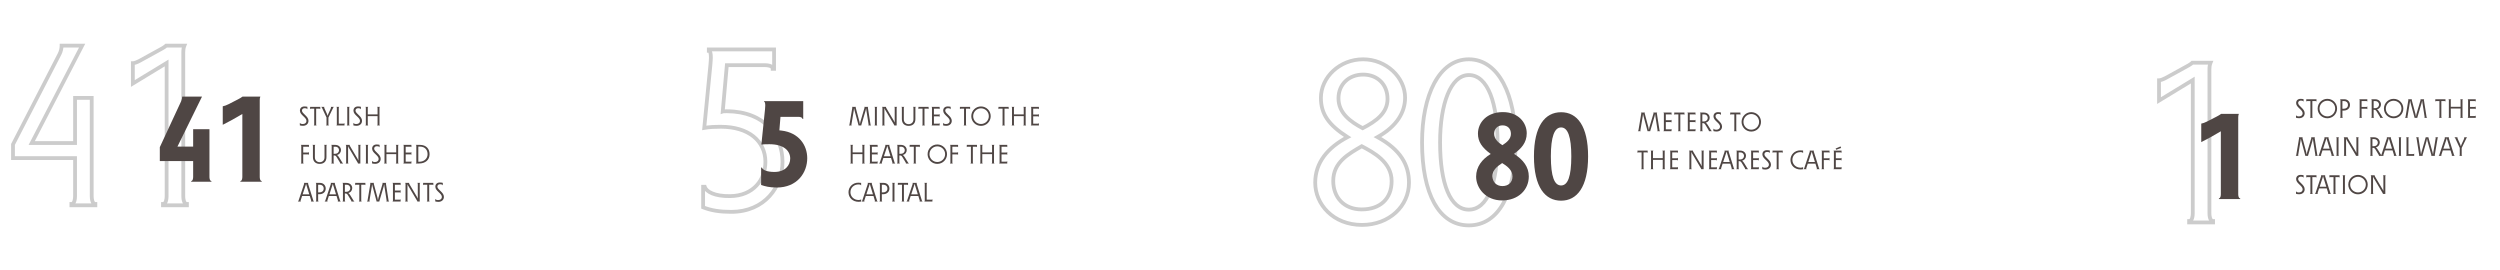 <svg xmlns="http://www.w3.org/2000/svg" width="1315" height="142" viewBox="0 0 1315 142" fill="none"><path opacity="0.2" d="M48.24 51.48H49.24V50.48H48.24V51.48ZM39.48 51.48V50.48H38.48V51.48H39.48ZM39.48 75.24V76.24H40.48V75.24H39.48ZM16.68 75.24L15.792 74.78L15.036 76.24H16.68V75.24ZM43.2 24L44.088 24.46L44.844 23H43.2V24ZM32.4 24V23H31.4V24H32.4ZM31.32 28.44L30.442 27.961L30.436 27.971L30.431 27.982L31.32 28.44ZM6.84 75.96L5.951 75.502L5.84 75.718V75.96H6.84ZM6.84 83.16H5.84V84.16H6.84V83.16ZM39.48 83.16H40.48V82.16H39.48V83.16ZM37.56 107.28V106.28H36.56V107.28H37.56ZM37.56 108H36.56V109H37.56V108ZM50.16 108V109H51.16V108H50.16ZM50.16 107.28H51.16V106.28H50.16V107.28ZM48.24 50.48H39.48V52.48H48.24V50.48ZM38.48 51.48V75.24H40.48V51.48H38.48ZM39.48 74.24H16.68V76.24H39.48V74.24ZM17.568 75.7L44.088 24.46L42.312 23.54L15.792 74.78L17.568 75.7ZM43.2 23H32.4V25H43.2V23ZM31.4 24C31.4 25.186 31.068 26.814 30.442 27.961L32.198 28.919C33.012 27.426 33.4 25.454 33.4 24H31.4ZM30.431 27.982L5.951 75.502L7.729 76.418L32.209 28.898L30.431 27.982ZM5.84 75.96V83.16H7.84V75.96H5.84ZM6.84 84.16H39.48V82.16H6.84V84.16ZM38.48 83.16V103.2H40.48V83.16H38.48ZM38.48 103.2C38.48 103.76 38.421 104.664 38.195 105.394C38.081 105.759 37.949 106.005 37.824 106.144C37.724 106.256 37.652 106.28 37.56 106.28V108.28C38.308 108.28 38.897 107.944 39.313 107.479C39.706 107.04 39.949 106.491 40.105 105.986C40.419 104.976 40.48 103.84 40.48 103.2H38.48ZM36.56 107.28V108H38.56V107.28H36.56ZM37.56 109H50.16V107H37.56V109ZM51.16 108V107.28H49.16V108H51.16ZM50.16 106.28C50.068 106.28 49.996 106.256 49.896 106.144C49.772 106.005 49.639 105.759 49.525 105.394C49.299 104.664 49.24 103.76 49.24 103.2H47.24C47.24 103.84 47.301 104.976 47.615 105.986C47.771 106.491 48.014 107.04 48.407 107.479C48.824 107.944 49.412 108.28 50.16 108.28V106.28ZM49.24 103.2V51.48H47.24V103.2H49.24ZM87.642 33.12H88.642V31.335L87.12 32.267L87.642 33.12ZM85.722 107.28V106.28H84.722V107.28H85.722ZM85.722 108H84.722V109H85.722V108ZM98.322 108V109H99.322V108H98.322ZM98.322 107.28H99.322V106.28H98.322V107.28ZM97.002 24L97.931 24.371L98.479 23H97.002V24ZM87.402 24V23H86.988L86.695 23.293L87.402 24ZM85.362 25.44L85.844 26.316L85.861 26.307L85.877 26.297L85.362 25.44ZM73.362 32.04L72.88 31.164L72.876 31.166L73.362 32.04ZM69.882 33.24V32.24H68.882V33.24H69.882ZM69.882 43.92H68.882V45.705L70.404 44.773L69.882 43.92ZM86.642 33.12V103.2H88.642V33.12H86.642ZM86.642 103.2C86.642 103.76 86.584 104.664 86.357 105.394C86.244 105.759 86.111 106.005 85.986 106.144C85.886 106.256 85.814 106.28 85.722 106.28V108.28C86.47 108.28 87.059 107.944 87.476 107.479C87.869 107.04 88.111 106.491 88.267 105.986C88.581 104.976 88.642 103.84 88.642 103.2H86.642ZM84.722 107.28V108H86.722V107.28H84.722ZM85.722 109H98.322V107H85.722V109ZM99.322 108V107.28H97.322V108H99.322ZM98.322 106.28C98.23 106.28 98.159 106.256 98.058 106.144C97.934 106.005 97.801 105.759 97.687 105.394C97.461 104.664 97.402 103.76 97.402 103.2H95.402C95.402 103.84 95.463 104.976 95.777 105.986C95.934 106.491 96.176 107.04 96.569 107.479C96.986 107.944 97.574 108.28 98.322 108.28V106.28ZM97.402 103.2V27.48H95.402V103.2H97.402ZM97.402 27.48C97.402 26.358 97.513 25.415 97.931 24.371L96.074 23.629C95.531 24.985 95.402 26.203 95.402 27.48H97.402ZM97.002 23H87.402V25H97.002V23ZM86.695 23.293C86.202 23.786 85.49 24.197 84.848 24.582L85.877 26.297C86.434 25.963 87.402 25.414 88.109 24.707L86.695 23.293ZM84.88 24.564L72.88 31.164L73.844 32.916L85.844 26.316L84.88 24.564ZM72.876 31.166C72.385 31.439 71.775 31.716 71.196 31.923C70.588 32.14 70.123 32.24 69.882 32.24V34.24C70.482 34.24 71.216 34.04 71.868 33.807C72.549 33.564 73.259 33.241 73.848 32.914L72.876 31.166ZM68.882 33.24V43.92H70.882V33.24H68.882ZM70.404 44.773C73.342 42.974 76.31 41.175 79.281 39.375C82.25 37.575 85.222 35.774 88.164 33.973L87.12 32.267C84.182 34.066 81.214 35.865 78.244 37.665C75.274 39.465 72.302 41.266 69.36 43.067L70.404 44.773Z" fill="black"></path><path d="M162.264 63.536C162.264 61.086 158.82 59.798 158.82 58.16C158.82 57.418 159.394 56.914 160.22 56.914C161.228 56.914 161.606 57.264 161.606 57.446H161.69V56.186C161.284 56.074 160.836 55.99 160.15 55.99C158.624 55.99 157.756 56.9 157.756 58.202C157.756 60.526 161.2 61.66 161.2 63.606C161.2 64.544 160.486 65.244 159.198 65.244C158.162 65.244 157.798 64.768 157.798 64.67H157.714V65.958C158.12 66.07 158.694 66.182 159.352 66.182C160.962 66.182 162.264 65.216 162.264 63.536ZM163.105 56.2V57.39H163.189C163.189 57.194 163.525 57.166 163.665 57.166H165.275V65.44C165.275 65.58 165.247 65.916 165.051 65.916V66H166.521V65.916C166.325 65.916 166.297 65.58 166.297 65.44V57.166H167.907C168.047 57.166 168.383 57.194 168.383 57.39H168.467V56.2H163.105ZM172.761 61.828L175.225 56.732C175.309 56.564 175.421 56.284 175.589 56.284V56.2H174.035V56.284C174.147 56.284 174.217 56.55 173.895 57.264L172.691 59.91C172.579 60.162 172.397 60.596 172.355 60.848H172.285C172.243 60.624 172.089 60.176 171.977 59.938L170.675 57.04C170.437 56.522 170.479 56.284 170.591 56.284V56.2H168.953V56.284C169.121 56.284 169.289 56.55 169.373 56.732L171.739 61.8V65.44C171.739 65.58 171.711 65.916 171.515 65.916V66H172.985V65.916C172.789 65.916 172.761 65.58 172.761 65.44V61.828ZM178.195 56.76C178.195 56.62 178.223 56.284 178.419 56.284V56.2H176.949V56.284C177.145 56.284 177.173 56.62 177.173 56.76V65.44C177.173 65.58 177.145 65.916 176.949 65.916V66H181.205V64.81H181.121C181.121 65.006 180.785 65.034 180.645 65.034H178.195V56.76ZM183.691 56.76C183.691 56.62 183.719 56.284 183.915 56.284V56.2H182.445V56.284C182.641 56.284 182.669 56.62 182.669 56.76V65.44C182.669 65.58 182.641 65.916 182.445 65.916V66H183.915V65.916C183.719 65.916 183.691 65.58 183.691 65.44V56.76ZM190.428 63.536C190.428 61.086 186.984 59.798 186.984 58.16C186.984 57.418 187.558 56.914 188.384 56.914C189.392 56.914 189.77 57.264 189.77 57.446H189.854V56.186C189.448 56.074 189 55.99 188.314 55.99C186.788 55.99 185.92 56.9 185.92 58.202C185.92 60.526 189.364 61.66 189.364 63.606C189.364 64.544 188.65 65.244 187.362 65.244C186.326 65.244 185.962 64.768 185.962 64.67H185.878V65.958C186.284 66.07 186.858 66.182 187.516 66.182C189.126 66.182 190.428 65.216 190.428 63.536ZM193.453 61.086H198.591V65.44C198.591 65.58 198.563 65.916 198.367 65.916V66H199.837V65.916C199.641 65.916 199.613 65.58 199.613 65.44V56.76C199.613 56.62 199.641 56.284 199.837 56.284V56.2H198.367V56.284C198.563 56.284 198.591 56.62 198.591 56.76V60.162H193.453V56.76C193.453 56.62 193.481 56.284 193.677 56.284V56.2H192.207V56.284C192.403 56.284 192.431 56.62 192.431 56.76V65.44C192.431 65.58 192.403 65.916 192.207 65.916V66H193.677V65.916C193.481 65.916 193.453 65.58 193.453 65.44V61.086ZM159.492 81.198H161.942C162.082 81.198 162.418 81.226 162.418 81.422H162.502V80.008H162.418C162.418 80.204 162.082 80.232 161.942 80.232H159.492V77.166H161.942C162.082 77.166 162.418 77.194 162.418 77.39H162.502V76.2H158.246V76.284C158.442 76.284 158.47 76.62 158.47 76.76V85.44C158.47 85.58 158.442 85.916 158.246 85.916V86H159.716V85.916C159.52 85.916 159.492 85.58 159.492 85.44V81.198ZM171.716 82.654V76.76C171.716 76.62 171.744 76.284 171.94 76.284V76.2H170.47V76.284C170.666 76.284 170.694 76.62 170.694 76.76V82.78C170.694 84.376 169.56 85.314 168.16 85.314C166.76 85.314 165.626 84.334 165.626 82.78V76.76C165.626 76.62 165.654 76.284 165.85 76.284V76.2H164.38V76.284C164.576 76.284 164.604 76.62 164.604 76.76V82.654C164.604 85.09 166.2 86.21 168.16 86.21C170.12 86.21 171.716 85.146 171.716 82.654ZM176.188 80.89H175.488V77.166H176.342C177.644 77.166 178.33 78.076 178.33 79C178.33 79.938 177.63 80.89 176.188 80.89ZM178.932 86H180.458V85.916C180.36 85.916 180.094 85.58 180.01 85.44L178.4 82.822C177.966 82.122 177.672 81.772 177.322 81.562V81.506C178.666 81.156 179.352 80.05 179.352 78.944C179.352 77.572 178.316 76.2 176.23 76.2H174.242V76.284C174.438 76.284 174.466 76.62 174.466 76.76V85.44C174.466 85.58 174.438 85.916 174.242 85.916V86H175.712V85.916C175.516 85.916 175.488 85.58 175.488 85.44V81.772H175.894C176.552 81.772 176.86 82.248 177.252 82.906L178.862 85.58C178.918 85.678 178.932 85.776 178.932 86ZM188.06 83.508L184.14 76.9C183.902 76.494 183.888 76.354 183.958 76.256V76.2H181.844V76.284C182.04 76.284 182.068 76.62 182.068 76.76V85.44C182.068 85.58 182.04 85.916 181.844 85.916V86H183.314V85.916C183.118 85.916 183.09 85.58 183.09 85.44V77.362C183.09 77.222 183.09 77.068 183.076 76.956H183.132C183.174 77.138 183.272 77.362 183.398 77.572L188.186 85.65C188.256 85.776 188.298 85.888 188.298 86H189.544V76.76C189.544 76.62 189.572 76.284 189.768 76.284V76.2H188.298V76.284C188.494 76.284 188.522 76.62 188.522 76.76V83.956C188.522 84.11 188.522 84.264 188.536 84.376H188.48C188.424 84.194 188.326 83.942 188.06 83.508ZM193.508 76.76C193.508 76.62 193.536 76.284 193.732 76.284V76.2H192.262V76.284C192.458 76.284 192.486 76.62 192.486 76.76V85.44C192.486 85.58 192.458 85.916 192.262 85.916V86H193.732V85.916C193.536 85.916 193.508 85.58 193.508 85.44V76.76ZM200.244 83.536C200.244 81.086 196.8 79.798 196.8 78.16C196.8 77.418 197.374 76.914 198.2 76.914C199.208 76.914 199.586 77.264 199.586 77.446H199.67V76.186C199.264 76.074 198.816 75.99 198.13 75.99C196.604 75.99 195.736 76.9 195.736 78.202C195.736 80.526 199.18 81.66 199.18 83.606C199.18 84.544 198.466 85.244 197.178 85.244C196.142 85.244 195.778 84.768 195.778 84.67H195.694V85.958C196.1 86.07 196.674 86.182 197.332 86.182C198.942 86.182 200.244 85.216 200.244 83.536ZM203.269 81.086H208.407V85.44C208.407 85.58 208.379 85.916 208.183 85.916V86H209.653V85.916C209.457 85.916 209.429 85.58 209.429 85.44V76.76C209.429 76.62 209.457 76.284 209.653 76.284V76.2H208.183V76.284C208.379 76.284 208.407 76.62 208.407 76.76V80.162H203.269V76.76C203.269 76.62 203.297 76.284 203.493 76.284V76.2H202.023V76.284C202.219 76.284 202.247 76.62 202.247 76.76V85.44C202.247 85.58 202.219 85.916 202.023 85.916V86H203.493V85.916C203.297 85.916 203.269 85.58 203.269 85.44V81.086ZM213.387 85.034V81.198H215.837C215.977 81.198 216.313 81.226 216.313 81.422H216.397V80.008H216.313C216.313 80.204 215.977 80.232 215.837 80.232H213.387V77.166H215.837C215.977 77.166 216.313 77.194 216.313 77.39H216.397V76.2H212.141V76.284C212.337 76.284 212.365 76.62 212.365 76.76V85.44C212.365 85.58 212.337 85.916 212.141 85.916V86H216.397V84.81H216.313C216.313 85.006 215.977 85.034 215.837 85.034H213.387ZM218.758 86H220.396C223.672 86 225.954 84.208 225.954 81.1C225.954 78.44 224.344 76.2 220.858 76.2H218.758V76.284C218.954 76.284 218.982 76.62 218.982 76.76V85.44C218.982 85.58 218.954 85.916 218.758 85.916V86ZM220.564 85.076H220.032V77.124H220.97C223.518 77.124 224.904 78.846 224.904 81.1C224.904 83.494 223.014 85.076 220.564 85.076ZM158.904 103.102H162.95L163.678 105.482C163.748 105.692 163.706 105.916 163.538 105.916V106H165.134V105.916C164.994 105.916 164.854 105.65 164.798 105.468L162.096 96.802C162.04 96.62 162.012 96.326 162.152 96.284V96.2H159.884V96.284C160.024 96.326 159.996 96.62 159.94 96.802L157.056 105.468C156.972 105.734 156.818 105.916 156.72 105.916V106H158.26V105.916C158.092 105.916 158.05 105.692 158.12 105.482L158.904 103.102ZM162.67 102.206H159.198L160.822 97.278C160.864 97.138 160.92 97.012 160.962 96.732H161.018C161.06 97.012 161.116 97.152 161.158 97.278L162.67 102.206ZM168.04 101.198H167.34V97.166H168.25C169.384 97.166 170.266 97.936 170.266 99.182C170.266 100.582 169.188 101.198 168.04 101.198ZM168.054 102.164C169.86 102.164 171.33 101.016 171.33 99.182C171.33 97.572 170.154 96.2 168.348 96.2H166.094V96.284C166.29 96.284 166.318 96.62 166.318 96.76V105.44C166.318 105.58 166.29 105.916 166.094 105.916V106H167.564V105.916C167.368 105.916 167.34 105.58 167.34 105.44V102.164H168.054ZM172.972 103.102H177.018L177.746 105.482C177.816 105.692 177.774 105.916 177.606 105.916V106H179.202V105.916C179.062 105.916 178.922 105.65 178.866 105.468L176.164 96.802C176.108 96.62 176.08 96.326 176.22 96.284V96.2H173.952V96.284C174.092 96.326 174.064 96.62 174.008 96.802L171.124 105.468C171.04 105.734 170.886 105.916 170.788 105.916V106H172.328V105.916C172.16 105.916 172.118 105.692 172.188 105.482L172.972 103.102ZM176.738 102.206H173.266L174.89 97.278C174.932 97.138 174.988 97.012 175.03 96.732H175.086C175.128 97.012 175.184 97.152 175.226 97.278L176.738 102.206ZM182.108 100.89H181.408V97.166H182.262C183.564 97.166 184.25 98.076 184.25 99C184.25 99.938 183.55 100.89 182.108 100.89ZM184.852 106H186.378V105.916C186.28 105.916 186.014 105.58 185.93 105.44L184.32 102.822C183.886 102.122 183.592 101.772 183.242 101.562V101.506C184.586 101.156 185.272 100.05 185.272 98.944C185.272 97.572 184.236 96.2 182.15 96.2H180.162V96.284C180.358 96.284 180.386 96.62 180.386 96.76V105.44C180.386 105.58 180.358 105.916 180.162 105.916V106H181.632V105.916C181.436 105.916 181.408 105.58 181.408 105.44V101.772H181.814C182.472 101.772 182.78 102.248 183.172 102.906L184.782 105.58C184.838 105.678 184.852 105.776 184.852 106ZM186.826 96.2V97.39H186.91C186.91 97.194 187.246 97.166 187.386 97.166H188.996V105.44C188.996 105.58 188.968 105.916 188.772 105.916V106H190.242V105.916C190.046 105.916 190.018 105.58 190.018 105.44V97.166H191.628C191.768 97.166 192.104 97.194 192.104 97.39H192.188V96.2H186.826ZM198.834 105.23H198.778C198.75 104.81 198.652 104.334 198.554 103.984L196.636 96.76C196.594 96.62 196.524 96.284 196.72 96.284V96.2H194.648V96.284C194.844 96.284 194.816 96.62 194.788 96.76L193.332 105.44C193.304 105.58 193.234 105.916 193.038 105.916V106H194.508V105.916C194.312 105.916 194.326 105.58 194.354 105.44L195.586 98.02C195.614 97.824 195.67 97.446 195.698 97.04H195.754C195.81 97.446 195.908 97.81 196.006 98.188L198.008 105.636C198.036 105.734 198.078 105.902 198.078 106H199.52C199.534 105.888 199.562 105.734 199.59 105.636L201.788 98.188C201.9 97.81 201.984 97.446 202.04 97.04H202.096C202.124 97.446 202.18 97.824 202.208 98.02L203.356 105.44C203.384 105.58 203.398 105.916 203.202 105.916V106H204.672V105.916C204.476 105.916 204.406 105.58 204.378 105.44L203.02 96.76C202.992 96.62 202.964 96.284 203.16 96.284V96.2H201.116V96.284C201.312 96.284 201.242 96.62 201.2 96.76L199.058 104.054C198.946 104.418 198.89 104.796 198.834 105.23ZM207.713 105.034V101.198H210.163C210.303 101.198 210.639 101.226 210.639 101.422H210.723V100.008H210.639C210.639 100.204 210.303 100.232 210.163 100.232H207.713V97.166H210.163C210.303 97.166 210.639 97.194 210.639 97.39H210.723V96.2H206.467V96.284C206.663 96.284 206.691 96.62 206.691 96.76V105.44C206.691 105.58 206.663 105.916 206.467 105.916V106H210.723V104.81H210.639C210.639 105.006 210.303 105.034 210.163 105.034H207.713ZM219.3 103.508L215.38 96.9C215.142 96.494 215.128 96.354 215.198 96.256V96.2H213.084V96.284C213.28 96.284 213.308 96.62 213.308 96.76V105.44C213.308 105.58 213.28 105.916 213.084 105.916V106H214.554V105.916C214.358 105.916 214.33 105.58 214.33 105.44V97.362C214.33 97.222 214.33 97.068 214.316 96.956H214.372C214.414 97.138 214.512 97.362 214.638 97.572L219.426 105.65C219.496 105.776 219.538 105.888 219.538 106H220.784V96.76C220.784 96.62 220.812 96.284 221.008 96.284V96.2H219.538V96.284C219.734 96.284 219.762 96.62 219.762 96.76V103.956C219.762 104.11 219.762 104.264 219.776 104.376H219.72C219.664 104.194 219.566 103.942 219.3 103.508ZM222.564 96.2V97.39H222.648C222.648 97.194 222.984 97.166 223.124 97.166H224.734V105.44C224.734 105.58 224.706 105.916 224.51 105.916V106H225.98V105.916C225.784 105.916 225.756 105.58 225.756 105.44V97.166H227.366C227.506 97.166 227.842 97.194 227.842 97.39H227.926V96.2H222.564ZM233.494 103.536C233.494 101.086 230.05 99.798 230.05 98.16C230.05 97.418 230.624 96.914 231.45 96.914C232.458 96.914 232.836 97.264 232.836 97.446H232.92V96.186C232.514 96.074 232.066 95.99 231.38 95.99C229.854 95.99 228.986 96.9 228.986 98.202C228.986 100.526 232.43 101.66 232.43 103.606C232.43 104.544 231.716 105.244 230.428 105.244C229.392 105.244 229.028 104.768 229.028 104.67H228.944V105.958C229.35 106.07 229.924 106.182 230.582 106.182C232.192 106.182 233.494 105.216 233.494 103.536Z" fill="#4F4644"></path><path d="M110.173 93.035V67.947H101.597V77.099H93.341L106.269 50.795H95.837C95.837 51.499 95.645 52.395 95.325 53.163L84.061 77.419V84.715H101.597V93.035C101.597 93.675 101.469 95.211 100.573 95.211V95.595H111.197V95.211C110.301 95.211 110.173 93.675 110.173 93.035ZM127.471 59.947V93.035C127.471 93.675 127.343 95.211 126.447 95.211V95.595H137.647V95.211C136.751 95.211 136.623 93.675 136.623 93.035V52.651C136.623 52.011 136.687 51.435 136.943 50.795H127.599C127.151 51.179 125.935 51.883 125.167 52.267L120.175 54.827C119.151 55.339 117.999 55.787 117.167 55.915V65.643C120.559 63.915 124.015 62.059 127.471 59.947Z" fill="#4F4644"></path><path opacity="0.2" d="M370.44 67.28L369.445 67.183L369.317 68.49L370.611 68.265L370.44 67.28ZM384 103.16L383.99 102.16L383.985 102.16L384 103.16ZM370.68 98.24L371.633 97.937L371.411 97.24H370.68V98.24ZM369.84 98.24V97.24H368.84V98.24H369.84ZM369.84 109.04H368.84V109.717L369.469 109.968L369.84 109.04ZM382.44 58.52L382.446 57.52H382.44V58.52ZM380.16 58.64L379.164 58.552L379.029 60.071L380.476 59.589L380.16 58.64ZM382.32 34.28V33.28H381.405L381.324 34.192L382.32 34.28ZM406.44 36.2H405.44V37.2H406.44V36.2ZM407.16 36.2V37.2H408.16V36.2H407.16ZM407.16 26H408.16V25H407.16V26ZM372.84 26V25H371.84V26H372.84ZM372.84 26.72H371.84V27.72H372.84V26.72ZM373.68 34.04L374.675 34.137L374.677 34.123L373.68 34.04ZM370.611 68.265C373.288 67.8 375.863 67.68 379.2 67.68V65.68C375.817 65.68 373.112 65.8 370.269 66.295L370.611 68.265ZM379.2 67.68C386.299 67.68 391.907 69.499 395.719 72.56C399.509 75.603 401.6 79.933 401.6 85.16H403.6C403.6 79.347 401.251 74.437 396.971 71C392.713 67.581 386.621 65.68 379.2 65.68V67.68ZM401.6 85.16C401.6 89.502 400.143 93.719 397.245 96.856C394.361 99.979 389.983 102.102 383.99 102.16L384.01 104.16C390.497 104.098 395.419 101.781 398.715 98.214C401.997 94.66 403.6 89.938 403.6 85.16H401.6ZM383.985 102.16C380.058 102.219 377.081 101.66 375.021 100.81C372.934 99.95 371.926 98.857 371.633 97.937L369.727 98.543C370.274 100.263 371.906 101.69 374.259 102.66C376.639 103.64 379.902 104.221 384.015 104.16L383.985 102.16ZM370.68 97.24H369.84V99.24H370.68V97.24ZM368.84 98.24V109.04H370.84V98.24H368.84ZM369.469 109.968C373.823 111.71 378.638 112.44 384.6 112.44V110.44C378.802 110.44 374.257 109.73 370.211 108.112L369.469 109.968ZM384.6 112.44C402.994 112.44 412.6 98.587 412.6 85.16H410.6C410.6 97.653 401.726 110.44 384.6 110.44V112.44ZM412.6 85.16C412.6 78.218 410.244 71.328 405.255 66.151C400.256 60.964 392.693 57.581 382.446 57.52L382.434 59.52C392.227 59.579 399.244 62.796 403.815 67.539C408.396 72.293 410.6 78.662 410.6 85.16H412.6ZM382.44 57.52C381.848 57.52 381.345 57.52 380.945 57.536C380.57 57.551 380.172 57.582 379.844 57.691L380.476 59.589C380.475 59.589 380.485 59.586 380.511 59.58C380.537 59.575 380.573 59.569 380.622 59.563C380.721 59.551 380.852 59.541 381.025 59.534C381.375 59.52 381.832 59.52 382.44 59.52V57.52ZM381.156 58.728L383.316 34.368L381.324 34.192L379.164 58.552L381.156 58.728ZM382.32 35.28H402.36V33.28H382.32V35.28ZM402.36 35.28C402.92 35.28 403.824 35.339 404.554 35.565C404.919 35.679 405.165 35.812 405.304 35.936C405.416 36.036 405.44 36.108 405.44 36.2H407.44C407.44 35.452 407.104 34.864 406.639 34.447C406.2 34.053 405.651 33.811 405.146 33.655C404.136 33.341 403 33.28 402.36 33.28V35.28ZM406.44 37.2H407.16V35.2H406.44V37.2ZM408.16 36.2V26H406.16V36.2H408.16ZM407.16 25H372.84V27H407.16V25ZM371.84 26V26.72H373.84V26H371.84ZM372.84 27.72C372.668 27.72 372.563 27.625 372.549 27.608C372.549 27.608 372.554 27.613 372.562 27.627C372.571 27.64 372.582 27.661 372.596 27.69C372.624 27.749 372.657 27.832 372.69 27.946C372.83 28.424 372.92 29.211 372.92 30.32H374.92C374.92 29.149 374.83 28.136 374.61 27.384C374.5 27.011 374.338 26.625 374.076 26.316C373.792 25.98 373.372 25.72 372.84 25.72V27.72ZM372.92 30.32C372.92 31.227 372.806 32.491 372.683 33.957L374.677 34.123C374.794 32.709 374.92 31.333 374.92 30.32H372.92ZM372.685 33.943L369.445 67.183L371.435 67.377L374.675 34.137L372.685 33.943Z" fill="black"></path><path d="M452.342 65.23H452.286C452.258 64.81 452.16 64.334 452.062 63.984L450.144 56.76C450.102 56.62 450.032 56.284 450.228 56.284V56.2H448.156V56.284C448.352 56.284 448.324 56.62 448.296 56.76L446.84 65.44C446.812 65.58 446.742 65.916 446.546 65.916V66H448.016V65.916C447.82 65.916 447.834 65.58 447.862 65.44L449.094 58.02C449.122 57.824 449.178 57.446 449.206 57.04H449.262C449.318 57.446 449.416 57.81 449.514 58.188L451.516 65.636C451.544 65.734 451.586 65.902 451.586 66H453.028C453.042 65.888 453.07 65.734 453.098 65.636L455.296 58.188C455.408 57.81 455.492 57.446 455.548 57.04H455.604C455.632 57.446 455.688 57.824 455.716 58.02L456.864 65.44C456.892 65.58 456.906 65.916 456.71 65.916V66H458.18V65.916C457.984 65.916 457.914 65.58 457.886 65.44L456.528 56.76C456.5 56.62 456.472 56.284 456.668 56.284V56.2H454.624V56.284C454.82 56.284 454.75 56.62 454.708 56.76L452.566 64.054C452.454 64.418 452.398 64.796 452.342 65.23ZM461.221 56.76C461.221 56.62 461.249 56.284 461.445 56.284V56.2H459.975V56.284C460.171 56.284 460.199 56.62 460.199 56.76V65.44C460.199 65.58 460.171 65.916 459.975 65.916V66H461.445V65.916C461.249 65.916 461.221 65.58 461.221 65.44V56.76ZM470.155 63.508L466.235 56.9C465.997 56.494 465.983 56.354 466.053 56.256V56.2H463.939V56.284C464.135 56.284 464.163 56.62 464.163 56.76V65.44C464.163 65.58 464.135 65.916 463.939 65.916V66H465.409V65.916C465.213 65.916 465.185 65.58 465.185 65.44V57.362C465.185 57.222 465.185 57.068 465.171 56.956H465.227C465.269 57.138 465.367 57.362 465.493 57.572L470.281 65.65C470.351 65.776 470.393 65.888 470.393 66H471.639V56.76C471.639 56.62 471.667 56.284 471.863 56.284V56.2H470.393V56.284C470.589 56.284 470.617 56.62 470.617 56.76V63.956C470.617 64.11 470.617 64.264 470.631 64.376H470.575C470.519 64.194 470.421 63.942 470.155 63.508ZM481.497 62.654V56.76C481.497 56.62 481.525 56.284 481.721 56.284V56.2H480.251V56.284C480.447 56.284 480.475 56.62 480.475 56.76V62.78C480.475 64.376 479.341 65.314 477.941 65.314C476.541 65.314 475.407 64.334 475.407 62.78V56.76C475.407 56.62 475.435 56.284 475.631 56.284V56.2H474.161V56.284C474.357 56.284 474.385 56.62 474.385 56.76V62.654C474.385 65.09 475.981 66.21 477.941 66.21C479.901 66.21 481.497 65.146 481.497 62.654ZM483.085 56.2V57.39H483.169C483.169 57.194 483.505 57.166 483.645 57.166H485.255V65.44C485.255 65.58 485.227 65.916 485.031 65.916V66H486.501V65.916C486.305 65.916 486.277 65.58 486.277 65.44V57.166H487.887C488.027 57.166 488.363 57.194 488.363 57.39H488.447V56.2H483.085ZM491.244 65.034V61.198H493.694C493.834 61.198 494.17 61.226 494.17 61.422H494.254V60.008H494.17C494.17 60.204 493.834 60.232 493.694 60.232H491.244V57.166H493.694C493.834 57.166 494.17 57.194 494.17 57.39H494.254V56.2H489.998V56.284C490.194 56.284 490.222 56.62 490.222 56.76V65.44C490.222 65.58 490.194 65.916 489.998 65.916V66H494.254V64.81H494.17C494.17 65.006 493.834 65.034 493.694 65.034H491.244ZM500.633 63.536C500.633 61.086 497.189 59.798 497.189 58.16C497.189 57.418 497.763 56.914 498.589 56.914C499.597 56.914 499.975 57.264 499.975 57.446H500.059V56.186C499.653 56.074 499.205 55.99 498.519 55.99C496.993 55.99 496.125 56.9 496.125 58.202C496.125 60.526 499.569 61.66 499.569 63.606C499.569 64.544 498.855 65.244 497.567 65.244C496.531 65.244 496.167 64.768 496.167 64.67H496.083V65.958C496.489 66.07 497.063 66.182 497.721 66.182C499.331 66.182 500.633 65.216 500.633 63.536ZM504.919 56.2V57.39H505.003C505.003 57.194 505.339 57.166 505.479 57.166H507.089V65.44C507.089 65.58 507.061 65.916 506.865 65.916V66H508.335V65.916C508.139 65.916 508.111 65.58 508.111 65.44V57.166H509.721C509.861 57.166 510.197 57.194 510.197 57.39H510.281V56.2H504.919ZM516.004 55.99C514.674 55.99 513.456 56.494 512.546 57.334C511.524 58.272 510.894 59.602 510.894 61.1C510.894 63.928 513.176 66.21 516.004 66.21C518.832 66.21 521.114 63.928 521.114 61.1C521.114 58.272 518.832 55.99 516.004 55.99ZM516.004 56.984C518.286 56.984 520.12 58.818 520.12 61.1C520.12 63.382 518.286 65.216 516.004 65.216C513.722 65.216 511.888 63.382 511.888 61.1C511.888 58.818 513.722 56.984 516.004 56.984ZM525.181 56.2V57.39H525.265C525.265 57.194 525.601 57.166 525.741 57.166H527.351V65.44C527.351 65.58 527.323 65.916 527.127 65.916V66H528.597V65.916C528.401 65.916 528.373 65.58 528.373 65.44V57.166H529.983C530.123 57.166 530.459 57.194 530.459 57.39H530.543V56.2H525.181ZM533.34 61.086H538.478V65.44C538.478 65.58 538.45 65.916 538.254 65.916V66H539.724V65.916C539.528 65.916 539.5 65.58 539.5 65.44V56.76C539.5 56.62 539.528 56.284 539.724 56.284V56.2H538.254V56.284C538.45 56.284 538.478 56.62 538.478 56.76V60.162H533.34V56.76C533.34 56.62 533.368 56.284 533.564 56.284V56.2H532.094V56.284C532.29 56.284 532.318 56.62 532.318 56.76V65.44C532.318 65.58 532.29 65.916 532.094 65.916V66H533.564V65.916C533.368 65.916 533.34 65.58 533.34 65.44V61.086ZM543.457 65.034V61.198H545.907C546.047 61.198 546.383 61.226 546.383 61.422H546.467V60.008H546.383C546.383 60.204 546.047 60.232 545.907 60.232H543.457V57.166H545.907C546.047 57.166 546.383 57.194 546.383 57.39H546.467V56.2H542.211V56.284C542.407 56.284 542.435 56.62 542.435 56.76V65.44C542.435 65.58 542.407 65.916 542.211 65.916V66H546.467V64.81H546.383C546.383 65.006 546.047 65.034 545.907 65.034H543.457ZM448.492 81.086H453.63V85.44C453.63 85.58 453.602 85.916 453.406 85.916V86H454.876V85.916C454.68 85.916 454.652 85.58 454.652 85.44V76.76C454.652 76.62 454.68 76.284 454.876 76.284V76.2H453.406V76.284C453.602 76.284 453.63 76.62 453.63 76.76V80.162H448.492V76.76C448.492 76.62 448.52 76.284 448.716 76.284V76.2H447.246V76.284C447.442 76.284 447.47 76.62 447.47 76.76V85.44C447.47 85.58 447.442 85.916 447.246 85.916V86H448.716V85.916C448.52 85.916 448.492 85.58 448.492 85.44V81.086ZM458.609 85.034V81.198H461.059C461.199 81.198 461.535 81.226 461.535 81.422H461.619V80.008H461.535C461.535 80.204 461.199 80.232 461.059 80.232H458.609V77.166H461.059C461.199 77.166 461.535 77.194 461.535 77.39H461.619V76.2H457.363V76.284C457.559 76.284 457.587 76.62 457.587 76.76V85.44C457.587 85.58 457.559 85.916 457.363 85.916V86H461.619V84.81H461.535C461.535 85.006 461.199 85.034 461.059 85.034H458.609ZM464.638 83.102H468.684L469.412 85.482C469.482 85.692 469.44 85.916 469.272 85.916V86H470.868V85.916C470.728 85.916 470.588 85.65 470.532 85.468L467.83 76.802C467.774 76.62 467.746 76.326 467.886 76.284V76.2H465.618V76.284C465.758 76.326 465.73 76.62 465.674 76.802L462.79 85.468C462.706 85.734 462.552 85.916 462.454 85.916V86H463.994V85.916C463.826 85.916 463.784 85.692 463.854 85.482L464.638 83.102ZM468.404 82.206H464.932L466.556 77.278C466.598 77.138 466.654 77.012 466.696 76.732H466.752C466.794 77.012 466.85 77.152 466.892 77.278L468.404 82.206ZM473.774 80.89H473.074V77.166H473.928C475.23 77.166 475.916 78.076 475.916 79C475.916 79.938 475.216 80.89 473.774 80.89ZM476.518 86H478.044V85.916C477.946 85.916 477.68 85.58 477.596 85.44L475.986 82.822C475.552 82.122 475.258 81.772 474.908 81.562V81.506C476.252 81.156 476.938 80.05 476.938 78.944C476.938 77.572 475.902 76.2 473.816 76.2H471.828V76.284C472.024 76.284 472.052 76.62 472.052 76.76V85.44C472.052 85.58 472.024 85.916 471.828 85.916V86H473.298V85.916C473.102 85.916 473.074 85.58 473.074 85.44V81.772H473.48C474.138 81.772 474.446 82.248 474.838 82.906L476.448 85.58C476.504 85.678 476.518 85.776 476.518 86ZM478.492 76.2V77.39H478.576C478.576 77.194 478.912 77.166 479.052 77.166H480.662V85.44C480.662 85.58 480.634 85.916 480.438 85.916V86H481.908V85.916C481.712 85.916 481.684 85.58 481.684 85.44V77.166H483.294C483.434 77.166 483.77 77.194 483.77 77.39H483.854V76.2H478.492ZM493.022 75.99C491.692 75.99 490.474 76.494 489.564 77.334C488.542 78.272 487.912 79.602 487.912 81.1C487.912 83.928 490.194 86.21 493.022 86.21C495.85 86.21 498.132 83.928 498.132 81.1C498.132 78.272 495.85 75.99 493.022 75.99ZM493.022 76.984C495.304 76.984 497.138 78.818 497.138 81.1C497.138 83.382 495.304 85.216 493.022 85.216C490.74 85.216 488.906 83.382 488.906 81.1C488.906 78.818 490.74 76.984 493.022 76.984ZM500.937 81.198H503.387C503.527 81.198 503.863 81.226 503.863 81.422H503.947V80.008H503.863C503.863 80.204 503.527 80.232 503.387 80.232H500.937V77.166H503.387C503.527 77.166 503.863 77.194 503.863 77.39H503.947V76.2H499.691V76.284C499.887 76.284 499.915 76.62 499.915 76.76V85.44C499.915 85.58 499.887 85.916 499.691 85.916V86H501.161V85.916C500.965 85.916 500.937 85.58 500.937 85.44V81.198ZM508.529 76.2V77.39H508.613C508.613 77.194 508.949 77.166 509.089 77.166H510.699V85.44C510.699 85.58 510.671 85.916 510.475 85.916V86H511.945V85.916C511.749 85.916 511.721 85.58 511.721 85.44V77.166H513.331C513.471 77.166 513.807 77.194 513.807 77.39H513.891V76.2H508.529ZM516.687 81.086H521.825V85.44C521.825 85.58 521.797 85.916 521.601 85.916V86H523.071V85.916C522.875 85.916 522.847 85.58 522.847 85.44V76.76C522.847 76.62 522.875 76.284 523.071 76.284V76.2H521.601V76.284C521.797 76.284 521.825 76.62 521.825 76.76V80.162H516.687V76.76C516.687 76.62 516.715 76.284 516.911 76.284V76.2H515.441V76.284C515.637 76.284 515.665 76.62 515.665 76.76V85.44C515.665 85.58 515.637 85.916 515.441 85.916V86H516.911V85.916C516.715 85.916 516.687 85.58 516.687 85.44V81.086ZM526.805 85.034V81.198H529.255C529.395 81.198 529.731 81.226 529.731 81.422H529.815V80.008H529.731C529.731 80.204 529.395 80.232 529.255 80.232H526.805V77.166H529.255C529.395 77.166 529.731 77.194 529.731 77.39H529.815V76.2H525.559V76.284C525.755 76.284 525.783 76.62 525.783 76.76V85.44C525.783 85.58 525.755 85.916 525.559 85.916V86H529.815V84.81H529.731C529.731 85.006 529.395 85.034 529.255 85.034H526.805ZM451.67 106.154C452.16 106.154 452.622 106.112 452.958 106.028V104.838H452.86C452.804 105.062 452.468 105.202 451.642 105.202C449.164 105.202 447.33 103.396 447.33 101.1C447.33 98.776 449.136 97.012 451.544 97.012C452.384 97.012 452.832 97.236 452.86 97.474H452.958V96.186C452.51 96.116 452.006 96.088 451.46 96.088C448.59 96.088 446.308 98.272 446.308 101.1C446.308 104.054 448.548 106.154 451.67 106.154ZM455.41 103.102H459.456L460.184 105.482C460.254 105.692 460.212 105.916 460.044 105.916V106H461.64V105.916C461.5 105.916 461.36 105.65 461.304 105.468L458.602 96.802C458.546 96.62 458.518 96.326 458.658 96.284V96.2H456.39V96.284C456.53 96.326 456.502 96.62 456.446 96.802L453.562 105.468C453.478 105.734 453.324 105.916 453.226 105.916V106H454.766V105.916C454.598 105.916 454.556 105.692 454.626 105.482L455.41 103.102ZM459.176 102.206H455.704L457.328 97.278C457.37 97.138 457.426 97.012 457.468 96.732H457.524C457.566 97.012 457.622 97.152 457.664 97.278L459.176 102.206ZM464.546 101.198H463.846V97.166H464.756C465.89 97.166 466.772 97.936 466.772 99.182C466.772 100.582 465.694 101.198 464.546 101.198ZM464.56 102.164C466.366 102.164 467.836 101.016 467.836 99.182C467.836 97.572 466.66 96.2 464.854 96.2H462.6V96.284C462.796 96.284 462.824 96.62 462.824 96.76V105.44C462.824 105.58 462.796 105.916 462.6 105.916V106H464.07V105.916C463.874 105.916 463.846 105.58 463.846 105.44V102.164H464.56ZM470.49 96.76C470.49 96.62 470.518 96.284 470.714 96.284V96.2H469.244V96.284C469.44 96.284 469.468 96.62 469.468 96.76V105.44C469.468 105.58 469.44 105.916 469.244 105.916V106H470.714V105.916C470.518 105.916 470.49 105.58 470.49 105.44V96.76ZM472.271 96.2V97.39H472.355C472.355 97.194 472.691 97.166 472.831 97.166H474.441V105.44C474.441 105.58 474.413 105.916 474.217 105.916V106H475.687V105.916C475.491 105.916 475.463 105.58 475.463 105.44V97.166H477.073C477.213 97.166 477.549 97.194 477.549 97.39H477.633V96.2H472.271ZM479.008 103.102H483.054L483.782 105.482C483.852 105.692 483.81 105.916 483.642 105.916V106H485.238V105.916C485.098 105.916 484.958 105.65 484.902 105.468L482.2 96.802C482.144 96.62 482.116 96.326 482.256 96.284V96.2H479.988V96.284C480.128 96.326 480.1 96.62 480.044 96.802L477.16 105.468C477.076 105.734 476.922 105.916 476.824 105.916V106H478.364V105.916C478.196 105.916 478.154 105.692 478.224 105.482L479.008 103.102ZM482.774 102.206H479.302L480.926 97.278C480.968 97.138 481.024 97.012 481.066 96.732H481.122C481.164 97.012 481.22 97.152 481.262 97.278L482.774 102.206ZM487.443 96.76C487.443 96.62 487.471 96.284 487.667 96.284V96.2H486.197V96.284C486.393 96.284 486.421 96.62 486.421 96.76V105.44C486.421 105.58 486.393 105.916 486.197 105.916V106H490.453V104.81H490.369C490.369 105.006 490.033 105.034 489.893 105.034H487.443V96.76Z" fill="#4F4644"></path><path d="M400.48 76.048C401.568 75.92 402.528 75.856 404.64 75.856C412.32 75.856 415.648 79.312 415.648 83.408C415.648 86.928 413.024 90.448 407.328 90.448C403.424 90.448 401.056 89.36 400.8 88.144H400.352V97.296C402.4 98 404.768 98.64 408.544 98.64C419.36 98.64 424.608 90.832 424.608 83.216C424.608 76.432 420.256 69.776 411.104 68.688C410.656 68.624 410.272 68.56 409.952 68.56L410.528 61.456H420C421.216 61.456 422.112 61.904 422.112 62.608H422.496V53.2H401.952V53.584C402.336 53.584 402.528 54.288 402.528 55.504C402.528 56.016 402.464 56.72 402.4 57.488L400.48 76.048Z" fill="#4F4644"></path><path opacity="0.2" d="M708.84 72.112L709.307 72.996L710.83 72.191L709.376 71.268L708.84 72.112ZM724.56 72.112L724.074 71.238L722.493 72.118L724.079 72.988L724.56 72.112ZM716.28 76.912L716.748 76.028L716.255 75.767L715.774 76.049L716.28 76.912ZM716.76 67.432L716.294 68.316L716.755 68.56L717.219 68.32L716.76 67.432ZM708.373 71.228C697.749 76.845 690.8 84.922 690.8 96.112H692.8C692.8 85.941 699.051 78.419 709.307 72.996L708.373 71.228ZM690.8 96.112C690.8 107.968 700.631 119.312 716.4 119.312V117.312C701.689 117.312 692.8 106.816 692.8 96.112H690.8ZM716.4 119.312C731.27 119.312 742.12 108.983 742.12 96.112H740.12C740.12 107.721 730.33 117.312 716.4 117.312V119.312ZM742.12 96.112C742.12 91.267 740.999 86.751 738.267 82.574C735.543 78.41 731.26 74.649 725.041 71.235L724.079 72.988C730.1 76.294 734.097 79.854 736.593 83.669C739.081 87.473 740.12 91.596 740.12 96.112H742.12ZM725.046 72.986C735.858 66.966 740.08 59.104 740.08 51.352H738.08C738.08 58.239 734.382 65.498 724.074 71.238L725.046 72.986ZM740.08 51.352C740.08 40.048 729.598 30.192 717 30.192V32.192C728.642 32.192 738.08 41.296 738.08 51.352H740.08ZM717 30.192C704.159 30.192 693.8 40.051 693.8 51.472H695.8C695.8 41.292 705.121 32.192 717 32.192V30.192ZM693.8 51.472C693.8 55.785 694.806 59.525 697.166 63.026C699.509 66.501 703.146 69.679 708.304 72.956L709.376 71.268C704.334 68.064 700.951 65.062 698.824 61.908C696.714 58.778 695.8 55.439 695.8 51.472H693.8ZM716.28 109.152C711.778 109.152 708.302 107.62 705.948 105.156C703.588 102.685 702.28 99.196 702.28 95.152H700.28C700.28 99.627 701.732 103.638 704.502 106.538C707.278 109.444 711.302 111.152 716.28 111.152V109.152ZM702.28 95.152C702.28 90.553 704.141 87.258 706.87 84.586C709.642 81.872 713.265 79.838 716.786 77.775L715.774 76.049C712.335 78.066 708.458 80.232 705.47 83.157C702.439 86.126 700.28 89.911 700.28 95.152H702.28ZM715.812 77.796C718.89 79.425 722.702 81.439 725.756 84.261C728.787 87.062 731 90.594 731 95.272H733C733 89.87 730.413 85.842 727.114 82.792C723.838 79.765 719.79 77.638 716.748 76.028L715.812 77.796ZM731 95.272C731 99.783 729.522 103.218 727.017 105.532C724.5 107.856 720.835 109.152 716.28 109.152V111.152C721.205 111.152 725.4 109.747 728.373 107.001C731.358 104.246 733 100.241 733 95.272H731ZM717 40.232C720.548 40.232 723.494 41.438 725.55 43.481C727.606 45.523 728.84 48.468 728.84 52.072H730.84C730.84 47.996 729.434 44.521 726.96 42.062C724.486 39.605 721.012 38.232 717 38.232V40.232ZM728.84 52.072C728.84 58.739 723.526 62.81 716.301 66.543L717.219 68.32C724.394 64.613 730.84 60.044 730.84 52.072H728.84ZM717.226 66.547C710.625 63.066 705.04 58.757 705.04 51.712H703.04C703.04 60.027 709.695 64.837 716.294 68.316L717.226 66.547ZM705.04 51.712C705.04 44.981 709.954 40.232 717 40.232V38.232C708.926 38.232 703.04 43.802 703.04 51.712H705.04ZM772.602 30.192C764.26 30.192 757.823 35.249 753.525 43.29C749.237 51.313 747.002 62.412 747.002 74.872H749.002C749.002 62.612 751.207 51.87 755.289 44.233C759.361 36.615 765.225 32.192 772.602 32.192V30.192ZM747.002 74.872C747.002 88.458 749.233 99.57 753.533 107.322C757.858 115.12 764.31 119.552 772.602 119.552V117.552C765.174 117.552 759.326 113.644 755.282 106.352C751.212 99.014 749.002 88.285 749.002 74.872H747.002ZM772.602 119.552C780.894 119.552 787.346 115.12 791.672 107.322C795.972 99.57 798.202 88.458 798.202 74.872H796.202C796.202 88.285 793.993 99.014 789.923 106.352C785.878 113.644 780.03 117.552 772.602 117.552V119.552ZM798.202 74.872C798.202 62.412 795.967 51.313 791.679 43.29C787.381 35.249 780.945 30.192 772.602 30.192V32.192C779.98 32.192 785.843 36.615 789.915 44.233C793.997 51.87 796.202 62.612 796.202 74.872H798.202ZM772.602 40.472C777.079 40.472 780.605 43.814 783.057 50.024C785.497 56.204 786.722 64.912 786.722 74.872H788.722C788.722 64.791 787.488 55.8 784.917 49.29C782.359 42.81 778.326 38.472 772.602 38.472V40.472ZM786.722 74.872C786.722 85.732 785.376 94.431 782.885 100.375C780.392 106.323 776.88 109.272 772.602 109.272V111.272C778.044 111.272 782.092 107.441 784.729 101.148C787.368 94.853 788.722 85.852 788.722 74.872H786.722ZM772.602 109.272C768.324 109.272 764.812 106.323 762.319 100.375C759.828 94.431 758.482 85.732 758.482 74.872H756.482C756.482 85.852 757.836 94.853 760.475 101.148C763.112 107.441 767.16 111.272 772.602 111.272V109.272ZM758.482 74.872C758.482 64.925 759.855 56.216 762.369 50.033C764.904 43.797 768.436 40.472 772.602 40.472V38.472C767.168 38.472 763.14 42.827 760.516 49.28C757.87 55.788 756.482 64.779 756.482 74.872H758.482Z" fill="black"></path><path d="M867.342 68.23H867.286C867.258 67.81 867.16 67.334 867.062 66.984L865.144 59.76C865.102 59.62 865.032 59.284 865.228 59.284V59.2H863.156V59.284C863.352 59.284 863.324 59.62 863.296 59.76L861.84 68.44C861.812 68.58 861.742 68.916 861.546 68.916V69H863.016V68.916C862.82 68.916 862.834 68.58 862.862 68.44L864.094 61.02C864.122 60.824 864.178 60.446 864.206 60.04H864.262C864.318 60.446 864.416 60.81 864.514 61.188L866.516 68.636C866.544 68.734 866.586 68.902 866.586 69H868.028C868.042 68.888 868.07 68.734 868.098 68.636L870.296 61.188C870.408 60.81 870.492 60.446 870.548 60.04H870.604C870.632 60.446 870.688 60.824 870.716 61.02L871.864 68.44C871.892 68.58 871.906 68.916 871.71 68.916V69H873.18V68.916C872.984 68.916 872.914 68.58 872.886 68.44L871.528 59.76C871.5 59.62 871.472 59.284 871.668 59.284V59.2H869.624V59.284C869.82 59.284 869.75 59.62 869.708 59.76L867.566 67.054C867.454 67.418 867.398 67.796 867.342 68.23ZM876.221 68.034V64.198H878.671C878.811 64.198 879.147 64.226 879.147 64.422H879.231V63.008H879.147C879.147 63.204 878.811 63.232 878.671 63.232H876.221V60.166H878.671C878.811 60.166 879.147 60.194 879.147 60.39H879.231V59.2H874.975V59.284C875.171 59.284 875.199 59.62 875.199 59.76V68.44C875.199 68.58 875.171 68.916 874.975 68.916V69H879.231V67.81H879.147C879.147 68.006 878.811 68.034 878.671 68.034H876.221ZM880.654 59.2V60.39H880.738C880.738 60.194 881.074 60.166 881.214 60.166H882.824V68.44C882.824 68.58 882.796 68.916 882.6 68.916V69H884.07V68.916C883.874 68.916 883.846 68.58 883.846 68.44V60.166H885.456C885.596 60.166 885.932 60.194 885.932 60.39H886.016V59.2H880.654ZM888.812 68.034V64.198H891.262C891.402 64.198 891.738 64.226 891.738 64.422H891.822V63.008H891.738C891.738 63.204 891.402 63.232 891.262 63.232H888.812V60.166H891.262C891.402 60.166 891.738 60.194 891.738 60.39H891.822V59.2H887.566V59.284C887.762 59.284 887.79 59.62 887.79 59.76V68.44C887.79 68.58 887.762 68.916 887.566 68.916V69H891.822V67.81H891.738C891.738 68.006 891.402 68.034 891.262 68.034H888.812ZM896.13 63.89H895.43V60.166H896.284C897.586 60.166 898.272 61.076 898.272 62C898.272 62.938 897.572 63.89 896.13 63.89ZM898.874 69H900.4V68.916C900.302 68.916 900.036 68.58 899.952 68.44L898.342 65.822C897.908 65.122 897.614 64.772 897.264 64.562V64.506C898.608 64.156 899.294 63.05 899.294 61.944C899.294 60.572 898.258 59.2 896.172 59.2H894.184V59.284C894.38 59.284 894.408 59.62 894.408 59.76V68.44C894.408 68.58 894.38 68.916 894.184 68.916V69H895.654V68.916C895.458 68.916 895.43 68.58 895.43 68.44V64.772H895.836C896.494 64.772 896.802 65.248 897.194 65.906L898.804 68.58C898.86 68.678 898.874 68.776 898.874 69ZM905.803 66.536C905.803 64.086 902.359 62.798 902.359 61.16C902.359 60.418 902.933 59.914 903.759 59.914C904.767 59.914 905.145 60.264 905.145 60.446H905.229V59.186C904.823 59.074 904.375 58.99 903.689 58.99C902.163 58.99 901.295 59.9 901.295 61.202C901.295 63.526 904.739 64.66 904.739 66.606C904.739 67.544 904.025 68.244 902.737 68.244C901.701 68.244 901.337 67.768 901.337 67.67H901.253V68.958C901.659 69.07 902.233 69.182 902.891 69.182C904.501 69.182 905.803 68.216 905.803 66.536ZM910.089 59.2V60.39H910.173C910.173 60.194 910.509 60.166 910.649 60.166H912.259V68.44C912.259 68.58 912.231 68.916 912.035 68.916V69H913.505V68.916C913.309 68.916 913.281 68.58 913.281 68.44V60.166H914.891C915.031 60.166 915.367 60.194 915.367 60.39H915.451V59.2H910.089ZM921.174 58.99C919.844 58.99 918.626 59.494 917.716 60.334C916.694 61.272 916.064 62.602 916.064 64.1C916.064 66.928 918.346 69.21 921.174 69.21C924.002 69.21 926.284 66.928 926.284 64.1C926.284 61.272 924.002 58.99 921.174 58.99ZM921.174 59.984C923.456 59.984 925.29 61.818 925.29 64.1C925.29 66.382 923.456 68.216 921.174 68.216C918.892 68.216 917.058 66.382 917.058 64.1C917.058 61.818 918.892 59.984 921.174 59.984ZM861.308 79.2V80.39H861.392C861.392 80.194 861.728 80.166 861.868 80.166H863.478V88.44C863.478 88.58 863.45 88.916 863.254 88.916V89H864.724V88.916C864.528 88.916 864.5 88.58 864.5 88.44V80.166H866.11C866.25 80.166 866.586 80.194 866.586 80.39H866.67V79.2H861.308ZM869.467 84.086H874.605V88.44C874.605 88.58 874.577 88.916 874.381 88.916V89H875.851V88.916C875.655 88.916 875.627 88.58 875.627 88.44V79.76C875.627 79.62 875.655 79.284 875.851 79.284V79.2H874.381V79.284C874.577 79.284 874.605 79.62 874.605 79.76V83.162H869.467V79.76C869.467 79.62 869.495 79.284 869.691 79.284V79.2H868.221V79.284C868.417 79.284 868.445 79.62 868.445 79.76V88.44C868.445 88.58 868.417 88.916 868.221 88.916V89H869.691V88.916C869.495 88.916 869.467 88.58 869.467 88.44V84.086ZM879.584 88.034V84.198H882.034C882.174 84.198 882.51 84.226 882.51 84.422H882.594V83.008H882.51C882.51 83.204 882.174 83.232 882.034 83.232H879.584V80.166H882.034C882.174 80.166 882.51 80.194 882.51 80.39H882.594V79.2H878.338V79.284C878.534 79.284 878.562 79.62 878.562 79.76V88.44C878.562 88.58 878.534 88.916 878.338 88.916V89H882.594V87.81H882.51C882.51 88.006 882.174 88.034 882.034 88.034H879.584ZM894.616 86.508L890.696 79.9C890.458 79.494 890.444 79.354 890.514 79.256V79.2H888.4V79.284C888.596 79.284 888.624 79.62 888.624 79.76V88.44C888.624 88.58 888.596 88.916 888.4 88.916V89H889.87V88.916C889.674 88.916 889.646 88.58 889.646 88.44V80.362C889.646 80.222 889.646 80.068 889.632 79.956H889.688C889.73 80.138 889.828 80.362 889.954 80.572L894.742 88.65C894.812 88.776 894.854 88.888 894.854 89H896.1V79.76C896.1 79.62 896.128 79.284 896.324 79.284V79.2H894.854V79.284C895.05 79.284 895.078 79.62 895.078 79.76V86.956C895.078 87.11 895.078 87.264 895.092 87.376H895.036C894.98 87.194 894.882 86.942 894.616 86.508ZM900.064 88.034V84.198H902.514C902.654 84.198 902.99 84.226 902.99 84.422H903.074V83.008H902.99C902.99 83.204 902.654 83.232 902.514 83.232H900.064V80.166H902.514C902.654 80.166 902.99 80.194 902.99 80.39H903.074V79.2H898.818V79.284C899.014 79.284 899.042 79.62 899.042 79.76V88.44C899.042 88.58 899.014 88.916 898.818 88.916V89H903.074V87.81H902.99C902.99 88.006 902.654 88.034 902.514 88.034H900.064ZM906.093 86.102H910.139L910.867 88.482C910.937 88.692 910.895 88.916 910.727 88.916V89H912.323V88.916C912.183 88.916 912.043 88.65 911.987 88.468L909.285 79.802C909.229 79.62 909.201 79.326 909.341 79.284V79.2H907.073V79.284C907.213 79.326 907.185 79.62 907.129 79.802L904.245 88.468C904.161 88.734 904.007 88.916 903.909 88.916V89H905.449V88.916C905.281 88.916 905.239 88.692 905.309 88.482L906.093 86.102ZM909.859 85.206H906.387L908.011 80.278C908.053 80.138 908.109 80.012 908.151 79.732H908.207C908.249 80.012 908.305 80.152 908.347 80.278L909.859 85.206ZM915.229 83.89H914.529V80.166H915.383C916.685 80.166 917.371 81.076 917.371 82C917.371 82.938 916.671 83.89 915.229 83.89ZM917.973 89H919.499V88.916C919.401 88.916 919.135 88.58 919.051 88.44L917.441 85.822C917.007 85.122 916.713 84.772 916.363 84.562V84.506C917.707 84.156 918.393 83.05 918.393 81.944C918.393 80.572 917.357 79.2 915.271 79.2H913.283V79.284C913.479 79.284 913.507 79.62 913.507 79.76V88.44C913.507 88.58 913.479 88.916 913.283 88.916V89H914.753V88.916C914.557 88.916 914.529 88.58 914.529 88.44V84.772H914.935C915.593 84.772 915.901 85.248 916.293 85.906L917.903 88.58C917.959 88.678 917.973 88.776 917.973 89ZM922.131 88.034V84.198H924.581C924.721 84.198 925.057 84.226 925.057 84.422H925.141V83.008H925.057C925.057 83.204 924.721 83.232 924.581 83.232H922.131V80.166H924.581C924.721 80.166 925.057 80.194 925.057 80.39H925.141V79.2H920.885V79.284C921.081 79.284 921.109 79.62 921.109 79.76V88.44C921.109 88.58 921.081 88.916 920.885 88.916V89H925.141V87.81H925.057C925.057 88.006 924.721 88.034 924.581 88.034H922.131ZM931.52 86.536C931.52 84.086 928.076 82.798 928.076 81.16C928.076 80.418 928.65 79.914 929.476 79.914C930.484 79.914 930.862 80.264 930.862 80.446H930.946V79.186C930.54 79.074 930.092 78.99 929.406 78.99C927.88 78.99 927.012 79.9 927.012 81.202C927.012 83.526 930.456 84.66 930.456 86.606C930.456 87.544 929.742 88.244 928.454 88.244C927.418 88.244 927.054 87.768 927.054 87.67H926.97V88.958C927.376 89.07 927.95 89.182 928.608 89.182C930.218 89.182 931.52 88.216 931.52 86.536ZM932.361 79.2V80.39H932.445C932.445 80.194 932.781 80.166 932.921 80.166H934.531V88.44C934.531 88.58 934.503 88.916 934.307 88.916V89H935.777V88.916C935.581 88.916 935.553 88.58 935.553 88.44V80.166H937.163C937.303 80.166 937.639 80.194 937.639 80.39H937.723V79.2H932.361ZM947.143 89.154C947.633 89.154 948.095 89.112 948.431 89.028V87.838H948.333C948.277 88.062 947.941 88.202 947.115 88.202C944.637 88.202 942.803 86.396 942.803 84.1C942.803 81.776 944.609 80.012 947.017 80.012C947.857 80.012 948.305 80.236 948.333 80.474H948.431V79.186C947.983 79.116 947.479 79.088 946.933 79.088C944.063 79.088 941.781 81.272 941.781 84.1C941.781 87.054 944.021 89.154 947.143 89.154ZM950.883 86.102H954.929L955.657 88.482C955.727 88.692 955.685 88.916 955.517 88.916V89H957.113V88.916C956.973 88.916 956.833 88.65 956.777 88.468L954.075 79.802C954.019 79.62 953.991 79.326 954.131 79.284V79.2H951.863V79.284C952.003 79.326 951.975 79.62 951.919 79.802L949.035 88.468C948.951 88.734 948.797 88.916 948.699 88.916V89H950.239V88.916C950.071 88.916 950.029 88.692 950.099 88.482L950.883 86.102ZM954.649 85.206H951.177L952.801 80.278C952.843 80.138 952.899 80.012 952.941 79.732H952.997C953.039 80.012 953.095 80.152 953.137 80.278L954.649 85.206ZM959.318 84.198H961.768C961.908 84.198 962.244 84.226 962.244 84.422H962.328V83.008H962.244C962.244 83.204 961.908 83.232 961.768 83.232H959.318V80.166H961.768C961.908 80.166 962.244 80.194 962.244 80.39H962.328V79.2H958.072V79.284C958.268 79.284 958.296 79.62 958.296 79.76V88.44C958.296 88.58 958.268 88.916 958.072 88.916V89H959.542V88.916C959.346 88.916 959.318 88.58 959.318 88.44V84.198ZM965.648 88.034V84.198H968.098C968.238 84.198 968.574 84.226 968.574 84.422H968.658V83.008H968.574C968.574 83.204 968.238 83.232 968.098 83.232H965.648V80.166H968.098C968.238 80.166 968.574 80.194 968.574 80.39H968.658V79.2H964.402V79.284C964.598 79.284 964.626 79.62 964.626 79.76V88.44C964.626 88.58 964.598 88.916 964.402 88.916V89H968.658V87.81H968.574C968.574 88.006 968.238 88.034 968.098 88.034H965.648ZM965.536 78.136L965.844 78.766L968.434 77.828L968.112 77.016L965.536 78.136Z" fill="#4F4644"></path><path d="M784.12 80.979C779.576 83.731 776.44 87.763 776.44 92.883C776.44 98.899 781.432 105.427 790.072 105.427C798.712 105.427 804.152 99.731 804.152 92.819C804.152 87.827 801.208 83.987 796.344 80.915C800.056 78.291 803.064 75.155 803.064 70.099C803.064 64.531 798.648 58.963 790.52 58.963C782.136 58.963 777.4 64.403 777.4 70.291C777.4 74.451 779.448 77.587 784.12 80.979ZM790.264 97.875C787.128 97.875 785.016 95.699 785.016 92.691C785.016 89.363 787.64 87.443 790.136 85.779C792.44 87.187 795.576 89.299 795.576 92.819C795.576 95.955 793.4 97.875 790.264 97.875ZM790.328 65.939C793.016 65.939 794.744 67.667 794.744 70.419C794.744 72.915 792.824 74.771 790.264 76.371C787.96 74.963 785.912 72.979 785.912 70.355C785.912 67.795 787.704 65.939 790.328 65.939ZM821.13 105.555C829.45 105.555 835.338 98.451 835.338 82.259C835.338 66.323 829.642 59.027 821.13 59.027C812.618 59.027 806.858 66.323 806.858 82.259C806.858 98.451 812.746 105.555 821.13 105.555ZM821.13 97.555C817.61 97.555 815.754 92.883 815.754 82.259C815.754 72.019 817.61 67.027 821.13 67.027C824.714 67.027 826.506 72.019 826.506 82.259C826.506 92.883 824.65 97.555 821.13 97.555Z" fill="#4F4644"></path><path opacity="0.2" d="M1153.4 42.112H1154.4V40.327L1152.88 41.259L1153.4 42.112ZM1151.48 116.272V115.272H1150.48V116.272H1151.48ZM1151.48 116.992H1150.48V117.992H1151.48V116.992ZM1164.08 116.992V117.992H1165.08V116.992H1164.08ZM1164.08 116.272H1165.08V115.272H1164.08V116.272ZM1162.76 32.992L1163.69 33.363L1164.24 31.992H1162.76V32.992ZM1153.16 32.992V31.992H1152.75L1152.45 32.285L1153.16 32.992ZM1151.12 34.432L1151.6 35.308L1151.62 35.299L1151.63 35.289L1151.12 34.432ZM1139.12 41.032L1138.64 40.156L1138.63 40.158L1139.12 41.032ZM1135.64 42.232V41.232H1134.64V42.232H1135.64ZM1135.64 52.912H1134.64V54.697L1136.16 53.765L1135.64 52.912ZM1152.4 42.112V112.192H1154.4V42.112H1152.4ZM1152.4 112.192C1152.4 112.752 1152.34 113.656 1152.11 114.385C1152 114.751 1151.87 114.997 1151.74 115.136C1151.64 115.248 1151.57 115.272 1151.48 115.272V117.272C1152.23 117.272 1152.82 116.936 1153.23 116.47C1153.63 116.032 1153.87 115.482 1154.03 114.978C1154.34 113.968 1154.4 112.832 1154.4 112.192H1152.4ZM1150.48 116.272V116.992H1152.48V116.272H1150.48ZM1151.48 117.992H1164.08V115.992H1151.48V117.992ZM1165.08 116.992V116.272H1163.08V116.992H1165.08ZM1164.08 115.272C1163.99 115.272 1163.92 115.248 1163.82 115.136C1163.69 114.997 1163.56 114.751 1163.45 114.385C1163.22 113.656 1163.16 112.752 1163.16 112.192H1161.16C1161.16 112.832 1161.22 113.968 1161.53 114.978C1161.69 115.482 1161.93 116.032 1162.33 116.47C1162.74 116.936 1163.33 117.272 1164.08 117.272V115.272ZM1163.16 112.192V36.472H1161.16V112.192H1163.16ZM1163.16 36.472C1163.16 35.349 1163.27 34.406 1163.69 33.363L1161.83 32.62C1161.29 33.977 1161.16 35.194 1161.16 36.472H1163.16ZM1162.76 31.992H1153.16V33.992H1162.76V31.992ZM1152.45 32.285C1151.96 32.777 1151.25 33.189 1150.61 33.574L1151.63 35.289C1152.19 34.955 1153.16 34.406 1153.87 33.699L1152.45 32.285ZM1150.64 33.556L1138.64 40.156L1139.6 41.908L1151.6 35.308L1150.64 33.556ZM1138.63 40.158C1138.14 40.431 1137.53 40.708 1136.95 40.915C1136.35 41.132 1135.88 41.232 1135.64 41.232V43.232C1136.24 43.232 1136.97 43.032 1137.63 42.799C1138.31 42.556 1139.02 42.233 1139.61 41.906L1138.63 40.158ZM1134.64 42.232V52.912H1136.64V42.232H1134.64ZM1136.16 53.765C1139.1 51.966 1142.07 50.167 1145.04 48.367C1148.01 46.567 1150.98 44.766 1153.92 42.965L1152.88 41.259C1149.94 43.058 1146.97 44.856 1144 46.657C1141.03 48.456 1138.06 50.258 1135.12 52.059L1136.16 53.765Z" fill="black"></path><path d="M1212.26 59.536C1212.26 57.086 1208.82 55.798 1208.82 54.16C1208.82 53.418 1209.39 52.914 1210.22 52.914C1211.23 52.914 1211.61 53.264 1211.61 53.446H1211.69V52.186C1211.28 52.074 1210.84 51.99 1210.15 51.99C1208.62 51.99 1207.76 52.9 1207.76 54.202C1207.76 56.526 1211.2 57.66 1211.2 59.606C1211.2 60.544 1210.49 61.244 1209.2 61.244C1208.16 61.244 1207.8 60.768 1207.8 60.67H1207.71V61.958C1208.12 62.07 1208.69 62.182 1209.35 62.182C1210.96 62.182 1212.26 61.216 1212.26 59.536ZM1213.1 52.2V53.39H1213.19C1213.19 53.194 1213.52 53.166 1213.66 53.166H1215.27V61.44C1215.27 61.58 1215.25 61.916 1215.05 61.916V62H1216.52V61.916C1216.32 61.916 1216.3 61.58 1216.3 61.44V53.166H1217.91C1218.05 53.166 1218.38 53.194 1218.38 53.39H1218.47V52.2H1213.1ZM1224.19 51.99C1222.86 51.99 1221.64 52.494 1220.73 53.334C1219.71 54.272 1219.08 55.602 1219.08 57.1C1219.08 59.928 1221.36 62.21 1224.19 62.21C1227.02 62.21 1229.3 59.928 1229.3 57.1C1229.3 54.272 1227.02 51.99 1224.19 51.99ZM1224.19 52.984C1226.47 52.984 1228.31 54.818 1228.31 57.1C1228.31 59.382 1226.47 61.216 1224.19 61.216C1221.91 61.216 1220.07 59.382 1220.07 57.1C1220.07 54.818 1221.91 52.984 1224.19 52.984ZM1232.81 57.198H1232.11V53.166H1233.02C1234.15 53.166 1235.03 53.936 1235.03 55.182C1235.03 56.582 1233.95 57.198 1232.81 57.198ZM1232.82 58.164C1234.63 58.164 1236.1 57.016 1236.1 55.182C1236.1 53.572 1234.92 52.2 1233.11 52.2H1230.86V52.284C1231.06 52.284 1231.08 52.62 1231.08 52.76V61.44C1231.08 61.58 1231.06 61.916 1230.86 61.916V62H1232.33V61.916C1232.13 61.916 1232.11 61.58 1232.11 61.44V58.164H1232.82ZM1242.2 57.198H1244.65C1244.79 57.198 1245.12 57.226 1245.12 57.422H1245.21V56.008H1245.12C1245.12 56.204 1244.79 56.232 1244.65 56.232H1242.2V53.166H1244.65C1244.79 53.166 1245.12 53.194 1245.12 53.39H1245.21V52.2H1240.95V52.284C1241.15 52.284 1241.17 52.62 1241.17 52.76V61.44C1241.17 61.58 1241.15 61.916 1240.95 61.916V62H1242.42V61.916C1242.22 61.916 1242.2 61.58 1242.2 61.44V57.198ZM1249.23 56.89H1248.53V53.166H1249.38C1250.68 53.166 1251.37 54.076 1251.37 55C1251.37 55.938 1250.67 56.89 1249.23 56.89ZM1251.97 62H1253.5V61.916C1253.4 61.916 1253.13 61.58 1253.05 61.44L1251.44 58.822C1251 58.122 1250.71 57.772 1250.36 57.562V57.506C1251.7 57.156 1252.39 56.05 1252.39 54.944C1252.39 53.572 1251.35 52.2 1249.27 52.2H1247.28V52.284C1247.48 52.284 1247.5 52.62 1247.5 52.76V61.44C1247.5 61.58 1247.48 61.916 1247.28 61.916V62H1248.75V61.916C1248.55 61.916 1248.53 61.58 1248.53 61.44V57.772H1248.93C1249.59 57.772 1249.9 58.248 1250.29 58.906L1251.9 61.58C1251.96 61.678 1251.97 61.776 1251.97 62ZM1259.05 51.99C1257.72 51.99 1256.5 52.494 1255.59 53.334C1254.57 54.272 1253.94 55.602 1253.94 57.1C1253.94 59.928 1256.22 62.21 1259.05 62.21C1261.88 62.21 1264.16 59.928 1264.16 57.1C1264.16 54.272 1261.88 51.99 1259.05 51.99ZM1259.05 52.984C1261.33 52.984 1263.17 54.818 1263.17 57.1C1263.17 59.382 1261.33 61.216 1259.05 61.216C1256.77 61.216 1254.94 59.382 1254.94 57.1C1254.94 54.818 1256.77 52.984 1259.05 52.984ZM1270.82 61.23H1270.76C1270.73 60.81 1270.64 60.334 1270.54 59.984L1268.62 52.76C1268.58 52.62 1268.51 52.284 1268.7 52.284V52.2H1266.63V52.284C1266.83 52.284 1266.8 52.62 1266.77 52.76L1265.32 61.44C1265.29 61.58 1265.22 61.916 1265.02 61.916V62H1266.49V61.916C1266.3 61.916 1266.31 61.58 1266.34 61.44L1267.57 54.02C1267.6 53.824 1267.65 53.446 1267.68 53.04H1267.74C1267.79 53.446 1267.89 53.81 1267.99 54.188L1269.99 61.636C1270.02 61.734 1270.06 61.902 1270.06 62H1271.5C1271.52 61.888 1271.55 61.734 1271.57 61.636L1273.77 54.188C1273.88 53.81 1273.97 53.446 1274.02 53.04H1274.08C1274.11 53.446 1274.16 53.824 1274.19 54.02L1275.34 61.44C1275.37 61.58 1275.38 61.916 1275.19 61.916V62H1276.66V61.916C1276.46 61.916 1276.39 61.58 1276.36 61.44L1275 52.76C1274.98 52.62 1274.95 52.284 1275.14 52.284V52.2H1273.1V52.284C1273.3 52.284 1273.23 52.62 1273.18 52.76L1271.04 60.054C1270.93 60.418 1270.87 60.796 1270.82 61.23ZM1280.96 52.2V53.39H1281.04C1281.04 53.194 1281.38 53.166 1281.52 53.166H1283.13V61.44C1283.13 61.58 1283.1 61.916 1282.9 61.916V62H1284.37V61.916C1284.18 61.916 1284.15 61.58 1284.15 61.44V53.166H1285.76C1285.9 53.166 1286.24 53.194 1286.24 53.39H1286.32V52.2H1280.96ZM1289.12 57.086H1294.26V61.44C1294.26 61.58 1294.23 61.916 1294.03 61.916V62H1295.5V61.916C1295.31 61.916 1295.28 61.58 1295.28 61.44V52.76C1295.28 52.62 1295.31 52.284 1295.5 52.284V52.2H1294.03V52.284C1294.23 52.284 1294.26 52.62 1294.26 52.76V56.162H1289.12V52.76C1289.12 52.62 1289.15 52.284 1289.34 52.284V52.2H1287.87V52.284C1288.07 52.284 1288.1 52.62 1288.1 52.76V61.44C1288.1 61.58 1288.07 61.916 1287.87 61.916V62H1289.34V61.916C1289.15 61.916 1289.12 61.58 1289.12 61.44V57.086ZM1299.23 61.034V57.198H1301.68C1301.82 57.198 1302.16 57.226 1302.16 57.422H1302.24V56.008H1302.16C1302.16 56.204 1301.82 56.232 1301.68 56.232H1299.23V53.166H1301.68C1301.82 53.166 1302.16 53.194 1302.16 53.39H1302.24V52.2H1297.99V52.284C1298.18 52.284 1298.21 52.62 1298.21 52.76V61.44C1298.21 61.58 1298.18 61.916 1297.99 61.916V62H1302.24V60.81H1302.16C1302.16 61.006 1301.82 61.034 1301.68 61.034H1299.23ZM1213.34 81.23H1213.29C1213.26 80.81 1213.16 80.334 1213.06 79.984L1211.14 72.76C1211.1 72.62 1211.03 72.284 1211.23 72.284V72.2H1209.16V72.284C1209.35 72.284 1209.32 72.62 1209.3 72.76L1207.84 81.44C1207.81 81.58 1207.74 81.916 1207.55 81.916V82H1209.02V81.916C1208.82 81.916 1208.83 81.58 1208.86 81.44L1210.09 74.02C1210.12 73.824 1210.18 73.446 1210.21 73.04H1210.26C1210.32 73.446 1210.42 73.81 1210.51 74.188L1212.52 81.636C1212.54 81.734 1212.59 81.902 1212.59 82H1214.03C1214.04 81.888 1214.07 81.734 1214.1 81.636L1216.3 74.188C1216.41 73.81 1216.49 73.446 1216.55 73.04H1216.6C1216.63 73.446 1216.69 73.824 1216.72 74.02L1217.86 81.44C1217.89 81.58 1217.91 81.916 1217.71 81.916V82H1219.18V81.916C1218.98 81.916 1218.91 81.58 1218.89 81.44L1217.53 72.76C1217.5 72.62 1217.47 72.284 1217.67 72.284V72.2H1215.62V72.284C1215.82 72.284 1215.75 72.62 1215.71 72.76L1213.57 80.054C1213.45 80.418 1213.4 80.796 1213.34 81.23ZM1221.63 79.102H1225.68L1226.41 81.482C1226.48 81.692 1226.43 81.916 1226.27 81.916V82H1227.86V81.916C1227.72 81.916 1227.58 81.65 1227.53 81.468L1224.82 72.802C1224.77 72.62 1224.74 72.326 1224.88 72.284V72.2H1222.61V72.284C1222.75 72.326 1222.72 72.62 1222.67 72.802L1219.78 81.468C1219.7 81.734 1219.55 81.916 1219.45 81.916V82H1220.99V81.916C1220.82 81.916 1220.78 81.692 1220.85 81.482L1221.63 79.102ZM1225.4 78.206H1221.93L1223.55 73.278C1223.59 73.138 1223.65 73.012 1223.69 72.732H1223.75C1223.79 73.012 1223.84 73.152 1223.89 73.278L1225.4 78.206ZM1230.07 72.76C1230.07 72.62 1230.1 72.284 1230.29 72.284V72.2H1228.82V72.284C1229.02 72.284 1229.05 72.62 1229.05 72.76V81.44C1229.05 81.58 1229.02 81.916 1228.82 81.916V82H1230.29V81.916C1230.1 81.916 1230.07 81.58 1230.07 81.44V72.76ZM1239 79.508L1235.08 72.9C1234.85 72.494 1234.83 72.354 1234.9 72.256V72.2H1232.79V72.284C1232.98 72.284 1233.01 72.62 1233.01 72.76V81.44C1233.01 81.58 1232.98 81.916 1232.79 81.916V82H1234.26V81.916C1234.06 81.916 1234.03 81.58 1234.03 81.44V73.362C1234.03 73.222 1234.03 73.068 1234.02 72.956H1234.08C1234.12 73.138 1234.22 73.362 1234.34 73.572L1239.13 81.65C1239.2 81.776 1239.24 81.888 1239.24 82H1240.49V72.76C1240.49 72.62 1240.52 72.284 1240.71 72.284V72.2H1239.24V72.284C1239.44 72.284 1239.47 72.62 1239.47 72.76V79.956C1239.47 80.11 1239.47 80.264 1239.48 80.376H1239.42C1239.37 80.194 1239.27 79.942 1239 79.508ZM1248.6 76.89H1247.9V73.166H1248.75C1250.05 73.166 1250.74 74.076 1250.74 75C1250.74 75.938 1250.04 76.89 1248.6 76.89ZM1251.34 82H1252.87V81.916C1252.77 81.916 1252.5 81.58 1252.42 81.44L1250.81 78.822C1250.37 78.122 1250.08 77.772 1249.73 77.562V77.506C1251.07 77.156 1251.76 76.05 1251.76 74.944C1251.76 73.572 1250.72 72.2 1248.64 72.2H1246.65V72.284C1246.85 72.284 1246.87 72.62 1246.87 72.76V81.44C1246.87 81.58 1246.85 81.916 1246.65 81.916V82H1248.12V81.916C1247.92 81.916 1247.9 81.58 1247.9 81.44V77.772H1248.3C1248.96 77.772 1249.27 78.248 1249.66 78.906L1251.27 81.58C1251.33 81.678 1251.34 81.776 1251.34 82ZM1254.45 79.102H1258.49L1259.22 81.482C1259.29 81.692 1259.25 81.916 1259.08 81.916V82H1260.68V81.916C1260.54 81.916 1260.4 81.65 1260.34 81.468L1257.64 72.802C1257.58 72.62 1257.55 72.326 1257.69 72.284V72.2H1255.43V72.284C1255.57 72.326 1255.54 72.62 1255.48 72.802L1252.6 81.468C1252.51 81.734 1252.36 81.916 1252.26 81.916V82H1253.8V81.916C1253.63 81.916 1253.59 81.692 1253.66 81.482L1254.45 79.102ZM1258.21 78.206H1254.74L1256.36 73.278C1256.41 73.138 1256.46 73.012 1256.5 72.732H1256.56C1256.6 73.012 1256.66 73.152 1256.7 73.278L1258.21 78.206ZM1262.88 72.76C1262.88 72.62 1262.91 72.284 1263.1 72.284V72.2H1261.63V72.284C1261.83 72.284 1261.86 72.62 1261.86 72.76V81.44C1261.86 81.58 1261.83 81.916 1261.63 81.916V82H1263.1V81.916C1262.91 81.916 1262.88 81.58 1262.88 81.44V72.76ZM1266.85 72.76C1266.85 72.62 1266.87 72.284 1267.07 72.284V72.2H1265.6V72.284C1265.8 72.284 1265.82 72.62 1265.82 72.76V81.44C1265.82 81.58 1265.8 81.916 1265.6 81.916V82H1269.86V80.81H1269.77C1269.77 81.006 1269.44 81.034 1269.3 81.034H1266.85V72.76ZM1276.58 72.97H1276.64C1276.67 73.39 1276.77 73.866 1276.86 74.216L1278.87 81.44C1278.91 81.58 1278.98 81.916 1278.78 81.916V82H1280.85V81.916C1280.66 81.916 1280.69 81.58 1280.71 81.44L1282.17 72.76C1282.2 72.62 1282.27 72.284 1282.46 72.284V72.2H1280.99V72.284C1281.19 72.284 1281.18 72.62 1281.15 72.76L1279.92 80.18C1279.89 80.376 1279.83 80.754 1279.8 81.16H1279.75C1279.69 80.754 1279.61 80.39 1279.5 80.012L1277.41 72.564C1277.38 72.466 1277.34 72.298 1277.34 72.2H1275.9C1275.88 72.312 1275.86 72.466 1275.83 72.564L1273.71 80.012C1273.6 80.39 1273.52 80.754 1273.46 81.16H1273.41C1273.38 80.754 1273.32 80.376 1273.29 80.18L1272.15 72.76C1272.12 72.62 1272.1 72.284 1272.3 72.284V72.2H1270.83V72.284C1271.03 72.284 1271.1 72.62 1271.12 72.76L1272.48 81.44C1272.51 81.58 1272.54 81.916 1272.34 81.916V82H1274.39V81.916C1274.19 81.916 1274.26 81.58 1274.3 81.44L1276.36 74.146C1276.46 73.782 1276.53 73.404 1276.58 72.97ZM1284.92 79.102H1288.97L1289.69 81.482C1289.76 81.692 1289.72 81.916 1289.55 81.916V82H1291.15V81.916C1291.01 81.916 1290.87 81.65 1290.81 81.468L1288.11 72.802C1288.06 72.62 1288.03 72.326 1288.17 72.284V72.2H1285.9V72.284C1286.04 72.326 1286.01 72.62 1285.96 72.802L1283.07 81.468C1282.99 81.734 1282.83 81.916 1282.74 81.916V82H1284.28V81.916C1284.11 81.916 1284.07 81.692 1284.14 81.482L1284.92 79.102ZM1288.69 78.206H1285.21L1286.84 73.278C1286.88 73.138 1286.94 73.012 1286.98 72.732H1287.03C1287.08 73.012 1287.13 73.152 1287.17 73.278L1288.69 78.206ZM1294.85 77.828L1297.32 72.732C1297.4 72.564 1297.51 72.284 1297.68 72.284V72.2H1296.13V72.284C1296.24 72.284 1296.31 72.55 1295.99 73.264L1294.78 75.91C1294.67 76.162 1294.49 76.596 1294.45 76.848H1294.38C1294.34 76.624 1294.18 76.176 1294.07 75.938L1292.77 73.04C1292.53 72.522 1292.57 72.284 1292.68 72.284V72.2H1291.05V72.284C1291.21 72.284 1291.38 72.55 1291.47 72.732L1293.83 77.8V81.44C1293.83 81.58 1293.8 81.916 1293.61 81.916V82H1295.08V81.916C1294.88 81.916 1294.85 81.58 1294.85 81.44V77.828ZM1212.26 99.536C1212.26 97.086 1208.82 95.798 1208.82 94.16C1208.82 93.418 1209.39 92.914 1210.22 92.914C1211.23 92.914 1211.61 93.264 1211.61 93.446H1211.69V92.186C1211.28 92.074 1210.84 91.99 1210.15 91.99C1208.62 91.99 1207.76 92.9 1207.76 94.202C1207.76 96.526 1211.2 97.66 1211.2 99.606C1211.2 100.544 1210.49 101.244 1209.2 101.244C1208.16 101.244 1207.8 100.768 1207.8 100.67H1207.71V101.958C1208.12 102.07 1208.69 102.182 1209.35 102.182C1210.96 102.182 1212.26 101.216 1212.26 99.536ZM1213.1 92.2V93.39H1213.19C1213.19 93.194 1213.52 93.166 1213.66 93.166H1215.27V101.44C1215.27 101.58 1215.25 101.916 1215.05 101.916V102H1216.52V101.916C1216.32 101.916 1216.3 101.58 1216.3 101.44V93.166H1217.91C1218.05 93.166 1218.38 93.194 1218.38 93.39H1218.47V92.2H1213.1ZM1219.84 99.102H1223.89L1224.62 101.482C1224.69 101.692 1224.64 101.916 1224.48 101.916V102H1226.07V101.916C1225.93 101.916 1225.79 101.65 1225.74 101.468L1223.03 92.802C1222.98 92.62 1222.95 92.326 1223.09 92.284V92.2H1220.82V92.284C1220.96 92.326 1220.93 92.62 1220.88 92.802L1217.99 101.468C1217.91 101.734 1217.76 101.916 1217.66 101.916V102H1219.2V101.916C1219.03 101.916 1218.99 101.692 1219.06 101.482L1219.84 99.102ZM1223.61 98.206H1220.14L1221.76 93.278C1221.8 93.138 1221.86 93.012 1221.9 92.732H1221.96C1222 93.012 1222.05 93.152 1222.1 93.278L1223.61 98.206ZM1225.26 92.2V93.39H1225.34C1225.34 93.194 1225.68 93.166 1225.82 93.166H1227.43V101.44C1227.43 101.58 1227.4 101.916 1227.21 101.916V102H1228.68V101.916C1228.48 101.916 1228.45 101.58 1228.45 101.44V93.166H1230.06C1230.2 93.166 1230.54 93.194 1230.54 93.39H1230.62V92.2H1225.26ZM1233.42 92.76C1233.42 92.62 1233.45 92.284 1233.64 92.284V92.2H1232.17V92.284C1232.37 92.284 1232.4 92.62 1232.4 92.76V101.44C1232.4 101.58 1232.37 101.916 1232.17 101.916V102H1233.64V101.916C1233.45 101.916 1233.42 101.58 1233.42 101.44V92.76ZM1240.31 91.99C1238.98 91.99 1237.76 92.494 1236.85 93.334C1235.83 94.272 1235.2 95.602 1235.2 97.1C1235.2 99.928 1237.48 102.21 1240.31 102.21C1243.14 102.21 1245.42 99.928 1245.42 97.1C1245.42 94.272 1243.14 91.99 1240.31 91.99ZM1240.31 92.984C1242.59 92.984 1244.42 94.818 1244.42 97.1C1244.42 99.382 1242.59 101.216 1240.31 101.216C1238.03 101.216 1236.19 99.382 1236.19 97.1C1236.19 94.818 1238.03 92.984 1240.31 92.984ZM1253.19 99.508L1249.27 92.9C1249.04 92.494 1249.02 92.354 1249.09 92.256V92.2H1246.98V92.284C1247.17 92.284 1247.2 92.62 1247.2 92.76V101.44C1247.2 101.58 1247.17 101.916 1246.98 101.916V102H1248.45V101.916C1248.25 101.916 1248.22 101.58 1248.22 101.44V93.362C1248.22 93.222 1248.22 93.068 1248.21 92.956H1248.27C1248.31 93.138 1248.41 93.362 1248.53 93.572L1253.32 101.65C1253.39 101.776 1253.43 101.888 1253.43 102H1254.68V92.76C1254.68 92.62 1254.71 92.284 1254.9 92.284V92.2H1253.43V92.284C1253.63 92.284 1253.66 92.62 1253.66 92.76V99.956C1253.66 100.11 1253.66 100.264 1253.67 100.376H1253.61C1253.56 100.194 1253.46 99.942 1253.19 99.508Z" fill="#4F4644"></path><path d="M1168.16 69.056V102.144C1168.16 102.784 1168.03 104.32 1167.14 104.32V104.704H1178.34V104.32C1177.44 104.32 1177.31 102.784 1177.31 102.144V61.76C1177.31 61.12 1177.38 60.544 1177.63 59.904H1168.29C1167.84 60.288 1166.63 60.992 1165.86 61.376L1160.87 63.936C1159.84 64.448 1158.69 64.896 1157.86 65.024V74.752C1161.25 73.024 1164.71 71.168 1168.16 69.056Z" fill="#4F4644"></path></svg>
